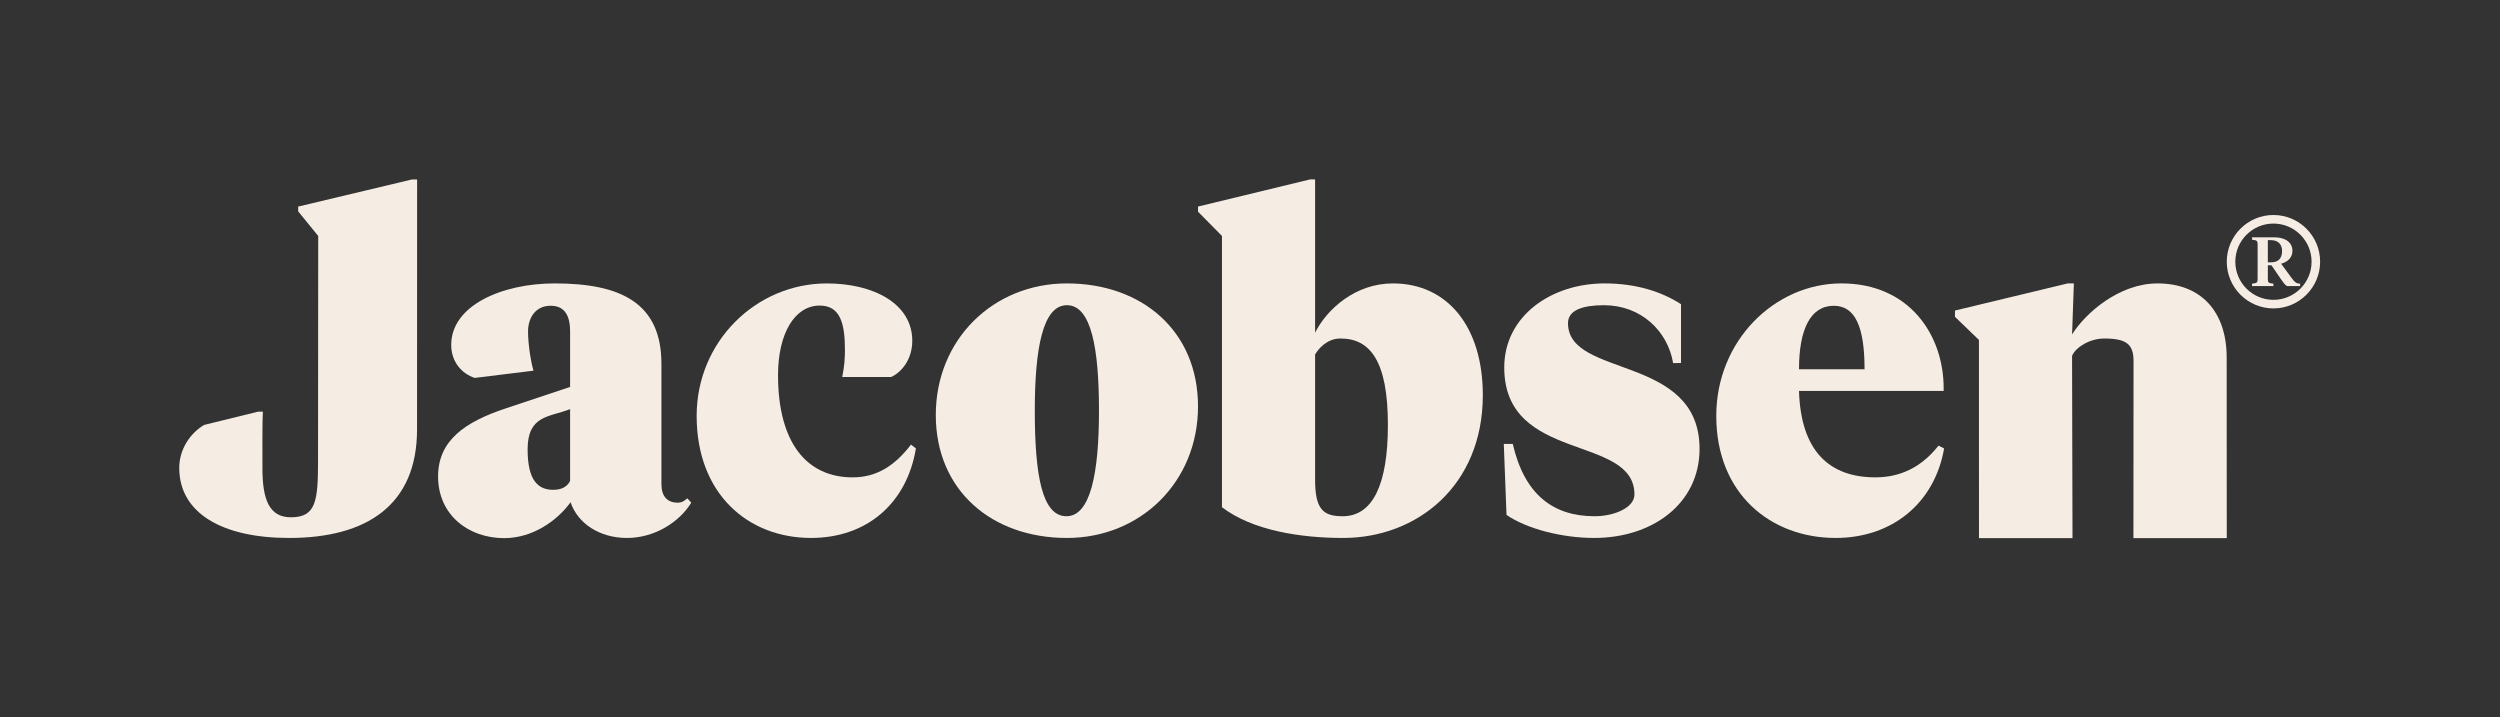 <svg xmlns:dc="http://purl.org/dc/elements/1.1/" xmlns:cc="http://creativecommons.org/ns#" xmlns:rdf="http://www.w3.org/1999/02/22-rdf-syntax-ns#" xmlns:svg="http://www.w3.org/2000/svg" xmlns="http://www.w3.org/2000/svg" viewBox="0 0 1310.483 375.943" xml:space="preserve" id="svg2" version="1.1"><rect x="0" y="0" width="1310.483" height="375.943" fill="#333333" stroke="none"/><defs id="defs6"><clipPath id="clipPath18" clipPathUnits="userSpaceOnUse"><path id="path16" d="M 0,281.957 H 982.862 V 0 H 0 Z"/></clipPath></defs><g transform="matrix(1.333,0,0,-1.333,0,375.943)" id="g10"><g id="g12"><g clip-path="url(#clipPath18)" id="g14"><g transform="translate(224.189,92.957)" id="g20"><path id="path22" style="fill:#f5ede3;fill-opacity:1;fill-rule:nonzero;stroke:none" d="m 0,0 c -0.535,-1.203 -2.032,-3.297 -5.774,-3.521 -6.968,-0.417 -10.934,3.806 -10.934,15.898 0,13.509 8.582,12.6 16.628,15.781 H 0 Z m 47.646,-8.6 -1.524,1.703 C 45.32,-7.414 44.447,-8.6 42.308,-8.6 c -4.081,0 -6.397,2.487 -6.397,7.289 v 47.29 c 0,23.997 -16.004,31.643 -41.953,31.643 -20.806,0 -40.713,-8.715 -40.713,-24.184 0,-6.755 4.269,-11.371 9.241,-12.975 l 23.114,2.843 c -1.069,3.555 -2.139,10.488 -2.139,15.469 0,4.973 2.674,10.06 8.893,10.06 C -1.782,68.835 0,64.424 0,58.73 V 36.908 L -25.066,28.55 C -41.248,23.221 -51.914,15.933 -51.914,1.711 c 0,-15.291 12.092,-24.256 25.957,-24.256 11.557,0 21.154,7.183 26.135,14.115 2.843,-8.349 11.379,-14.044 22.224,-14.044 10.666,0 20.441,6.051 25.244,13.874"/></g><g transform="translate(164.025,211.458)" id="g24"><path id="path26" style="fill:#f5ede3;fill-opacity:1;fill-rule:nonzero;stroke:none" d="m 0,0 h -2.005 l -44.759,-10.667 v -1.897 l 7.877,-9.66 -0.071,-88.002 c 0,-16.173 -0.713,-22.625 -10.666,-22.625 -8.537,0 -11.201,6.986 -11.201,19.247 0,7.111 -0.08,18.241 0.169,22.286 h -1.906 l -21.199,-5.213 c -5.685,-3.386 -9.776,-9.784 -9.776,-16.894 0,-17.778 16.887,-27.552 43.2,-27.552 30.582,0 50.31,12.974 50.31,42.664 z"/></g><g transform="translate(875.623,141.42)" id="g28"><path id="path30" style="fill:#f5ede3;fill-opacity:1;fill-rule:nonzero;stroke:none" d="m 0,0 c 0,17.956 -9.953,29.156 -27.195,29.156 -15.122,0 -28.452,-11.735 -33.603,-20.085 l 0.703,20.085 H -62.5 L -106.85,18.49 v -2.459 l 9.428,-9.098 0.019,-77.942 h 36.774 l -0.169,71.677 c 1.363,3.369 6.977,6.826 12.617,6.826 8.893,0 11.558,-2.334 11.558,-8.919 l -0.045,-69.584 H 0.035 Z"/></g><g transform="translate(762.309,106.788)" id="g32"><path id="path34" style="fill:#f5ede3;fill-opacity:1;fill-rule:nonzero;stroke:none" d="m 0,0 c -6.576,-8.358 -14.863,-12.476 -24.817,-12.476 -17.964,0 -29.334,10.15 -30.047,33.977 H 2.022 v 1.07 c 0,20.976 -13.508,41.221 -40.178,41.221 -26.305,0 -49.241,-22.58 -49.241,-52.092 0,-30.761 21.51,-48.003 46.933,-48.003 22.223,0 38.931,13.688 42.664,35.198 z m -41.177,54.997 c 8.536,0 12.092,-8.554 12.092,-24.959 h -25.779 c 0,15.576 4.446,24.959 13.687,24.959"/></g><g transform="translate(616.601,154.933)" id="g36"><path id="path38" style="fill:#f5ede3;fill-opacity:1;fill-rule:nonzero;stroke:none" d="m 0,0 c 0,5.177 5.854,7.075 14.141,7.075 14.578,0 25.075,-10.158 27.205,-22.776 l 3.1,0.054 V 7.467 c -7.645,4.972 -17.776,8.18 -30.047,8.18 -20.975,0 -39.465,-12.805 -39.465,-33.068 0,-37.693 51.201,-26.135 51.201,-49.962 0,-5.079 -7.797,-8.528 -15.648,-8.528 -16.173,0 -27.579,8.349 -32.203,28.443 h -3.529 l 1.069,-27.917 c 7.993,-5.507 21.867,-9.063 34.486,-9.063 22.936,0 41.425,13.509 41.425,35.029 C 51.735,-12.092 0,-21.689 0,0"/></g><g transform="translate(547.734,170.577)" id="g40"><path id="path42" style="fill:#f5ede3;fill-opacity:1;fill-rule:nonzero;stroke:none" d="m 0,0 c -14.757,0 -25.957,-10.132 -30.582,-19.381 v 60.273 h -1.987 L -76.624,30.225 v -2.014 l 9.419,-9.543 v -106.67 c 12.092,-9.25 31.116,-12.093 47.645,-12.093 28.979,0 54.936,20.45 54.936,56.182 C 35.376,-17.073 21.511,0 0,0 m -19.737,-91.558 c -7.646,0 -10.845,2.664 -10.845,14.399 v 49.197 c 1.257,2.245 4.669,6.237 9.793,6.291 11.914,0.125 18.838,-8.911 18.838,-33.977 0,-23.284 -5.873,-35.91 -17.786,-35.91"/></g><g transform="translate(419.552,170.577)" id="g44"><path id="path46" style="fill:#f5ede3;fill-opacity:1;fill-rule:nonzero;stroke:none" d="m 0,0 c -28.978,0 -51.558,-22.045 -51.558,-51.736 0,-29.69 22.046,-48.359 51.558,-48.359 28.978,0 51.558,22.046 51.558,51.736 C 51.558,-18.668 29.513,0 0,0 m -0.187,-91.558 c -9.597,0 -12.439,16.226 -12.439,41.515 0,24.71 3.208,41.48 12.626,41.48 9.597,0 12.618,-17.011 12.618,-41.498 0,-24.709 -3.377,-41.497 -12.805,-41.497"/></g><g transform="translate(360.176,105.686)" id="g48"><path id="path50" style="fill:#f5ede3;fill-opacity:1;fill-rule:nonzero;stroke:none" d="m 0,0 -1.934,1.506 c -6.398,-8.359 -13.535,-12.885 -22.954,-12.885 -17.955,0 -29.334,13.509 -29.334,40.179 0,16.716 6.754,27.383 16.36,27.383 7.993,0 9.953,-6.764 9.953,-17.43 0,-3.021 -0.178,-6.398 -1.069,-10.666 h 19.203 c 4.09,1.782 8.349,6.933 8.349,14.23 0,14.748 -15.46,22.571 -33.594,22.571 -27.739,0 -51.201,-22.758 -51.201,-52.092 0,-30.751 20.263,-47.993 44.973,-47.993 22.045,0 37.693,13.686 41.248,35.197"/></g><g transform="translate(893.068,187.593)" id="g52"><path id="path54" style="fill:#f5ede3;fill-opacity:1;fill-rule:nonzero;stroke:none" d="m 0,0 c 2.896,0 4.349,-1.782 4.349,-4.242 0,-2.842 -1.417,-4.482 -4.295,-4.482 h -1.31 V 0 Z M -1.256,-9.874 H 0.16 l 3.778,-5.524 c 0.821,-1.229 1.506,-2.103 2.299,-2.673 h 5.196 v 0.953 c -1.426,0.027 -2.112,0.571 -3.342,2.237 l -4.125,5.613 c 2.049,0.518 4.455,2.077 4.455,5.053 0,3.199 -2.62,5.329 -7.164,5.329 H -7.458 V 0.16 c 1.907,-0.214 2.183,-0.383 2.183,-1.88 v -13.518 c 0,-1.496 -0.276,-1.666 -2.183,-1.88 v -0.953 h 8.385 v 0.953 c -1.916,0.214 -2.183,0.384 -2.183,1.88 z"/></g><g transform="translate(894.017,160.749)" id="g56"><path id="path58" style="fill:#f5ede3;fill-opacity:1;fill-rule:nonzero;stroke:none" d="m 0,0 c -10.123,0 -18.356,8.242 -18.356,18.365 0,10.123 8.233,18.365 18.356,18.365 10.122,0 18.356,-8.242 18.356,-18.365 C 18.356,8.242 10.122,0 0,0 m 0,33.362 c -8.27,0 -14.997,-6.728 -14.997,-14.997 0,-8.269 6.727,-14.997 14.997,-14.997 8.27,0 14.997,6.728 14.997,14.997 0,8.269 -6.727,14.997 -14.997,14.997"/></g></g></g></g></svg>